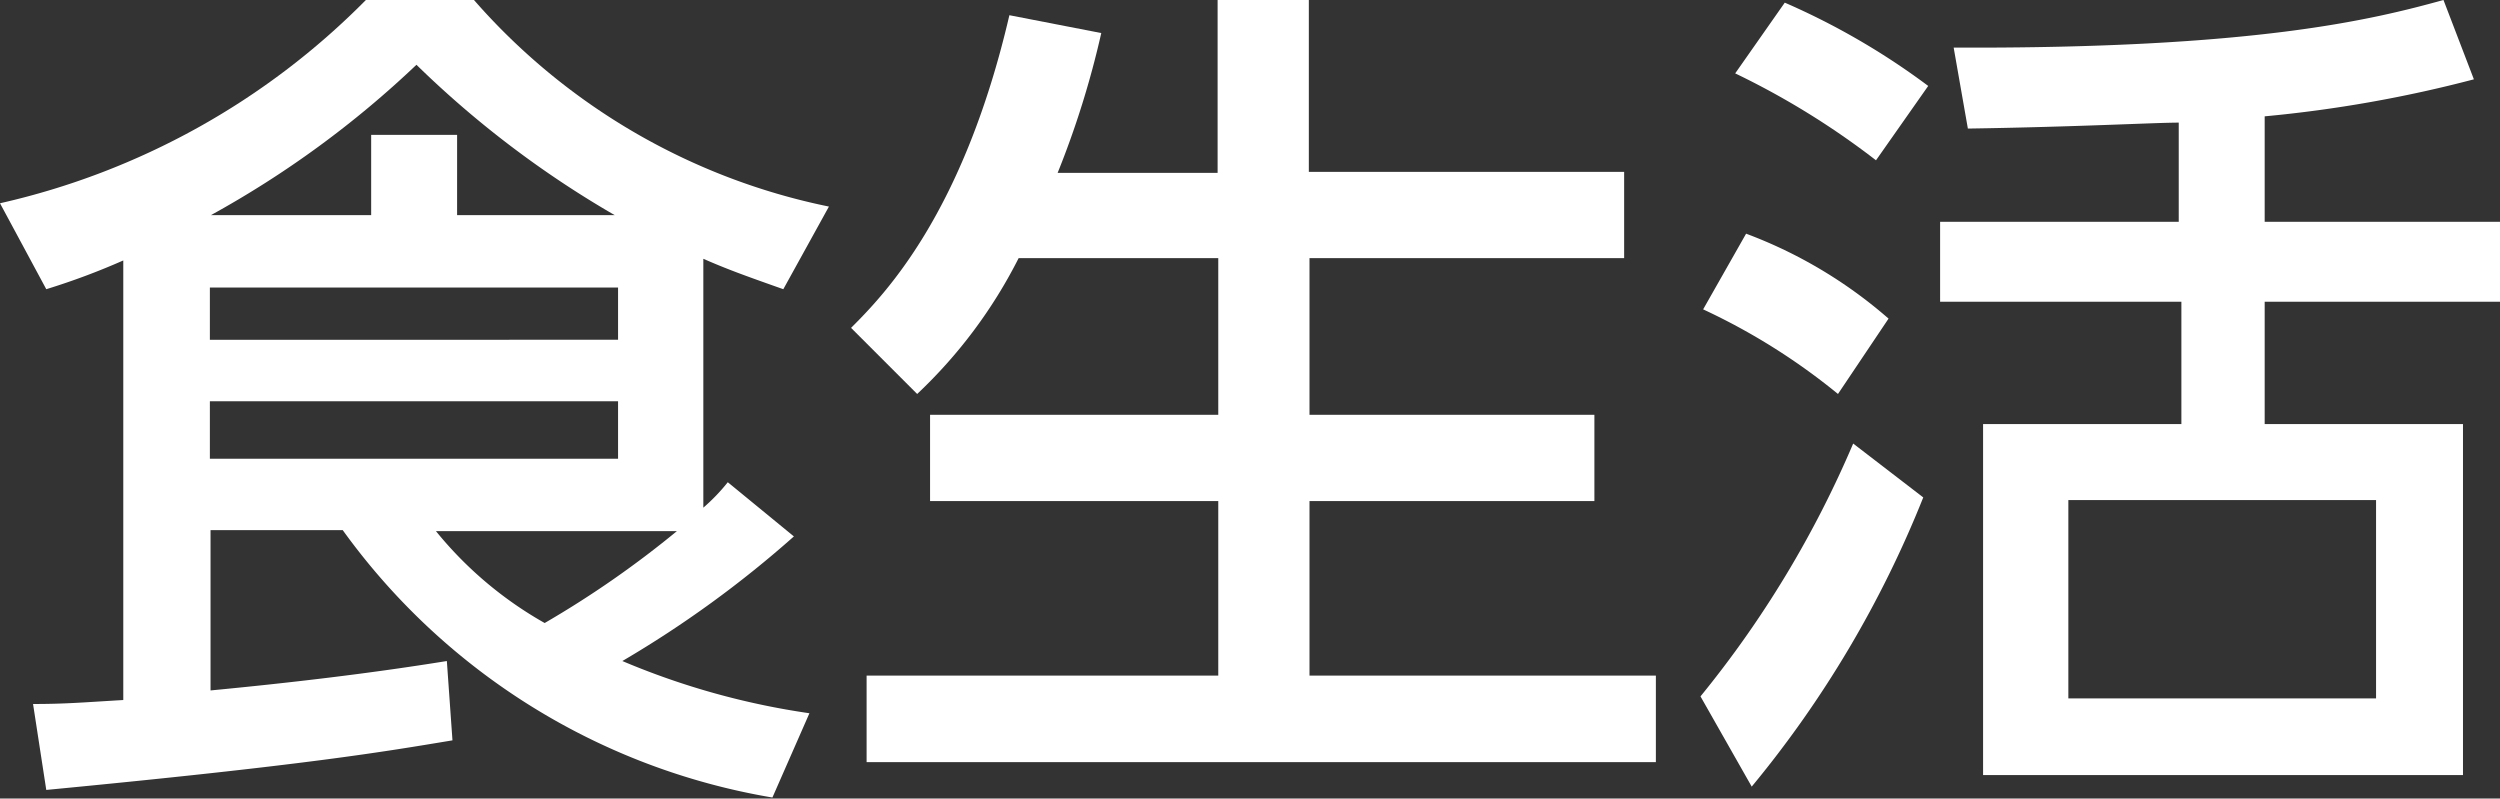 <svg xmlns="http://www.w3.org/2000/svg" viewBox="0 0 75.64 24.16"><rect x="0" y="0" width="75.64" height="24.16" fill="#333333" stroke="none"/><defs><style>.cls-1{fill:#fff;}</style></defs><title>アセット 16</title><g id="レイヤー_2" data-name="レイヤー 2"><g id="総合テキスト等"><path class="cls-1" d="M21.28,15.36a5.73,5.73,0,0,0,.74-.77l2,1.64A32.76,32.76,0,0,1,18.83,20a22.88,22.88,0,0,0,5.66,1.58l-1.12,2.55a20.15,20.15,0,0,1-13-8.09h-4v4.85c2.4-.23,4.8-.51,7.15-.89l.17,2.4c-2.11.35-4.36.74-12.29,1.5L1,21.3c1,0,1.53-.05,2.73-.12V7.88a21.11,21.11,0,0,1-2.33.87L0,6.15A22.55,22.55,0,0,0,11.07,0h3.27A19.43,19.43,0,0,0,25.08,6.25L23.7,8.75c-1.22-.43-1.71-.61-2.42-.92ZM18.7,8.7H6.35v1.58H18.7Zm0,3.44H6.35v1.74H18.7Zm-.1-5.63a30.21,30.21,0,0,1-6-4.55A30,30,0,0,1,6.38,6.51h4.85V4.08h2.6V6.51Zm-5.41,9.56a11.54,11.54,0,0,0,3.29,2.78,30,30,0,0,0,4-2.78Z"/><path class="cls-1" d="M30.82,7.81a14.83,14.83,0,0,1-3.07,4.11l-2-2c1-1,3.39-3.44,4.79-9.46L33.32,1A27.49,27.49,0,0,1,32,5.23h4.84V0h2.76v5.2h9.54V7.81H39.62v4.74h8.62v2.61H39.62v5.28H50.1v2.62H26.22V20.44H36.86V15.16H28.14V12.55h8.72V7.81Z"/><path class="cls-1" d="M51.45,21.07a31.78,31.78,0,0,0,4.62-7.65l2.12,1.63A32.8,32.8,0,0,1,53,23.8Zm4.16-9.15a19.28,19.28,0,0,0-4.08-2.56l1.3-2.29a14,14,0,0,1,4.31,2.57Zm1.15-7.07A23.92,23.92,0,0,0,52.5,2.22L54,.08A21.7,21.7,0,0,1,58.34,2.6ZM68.52,6.71h7.12V9.13H68.52v3.7h6V23.45H60V12.83h6V9.13H58.7V6.71h7.22v-3c-.71,0-3.09.13-6.38.18l-.43-2.45C68.24,1.48,71.79.59,73.93,0l.92,2.4a39.17,39.17,0,0,1-6.33,1.12Zm3.37,8.42H62.58v6h9.31Z"/></g></g></svg>